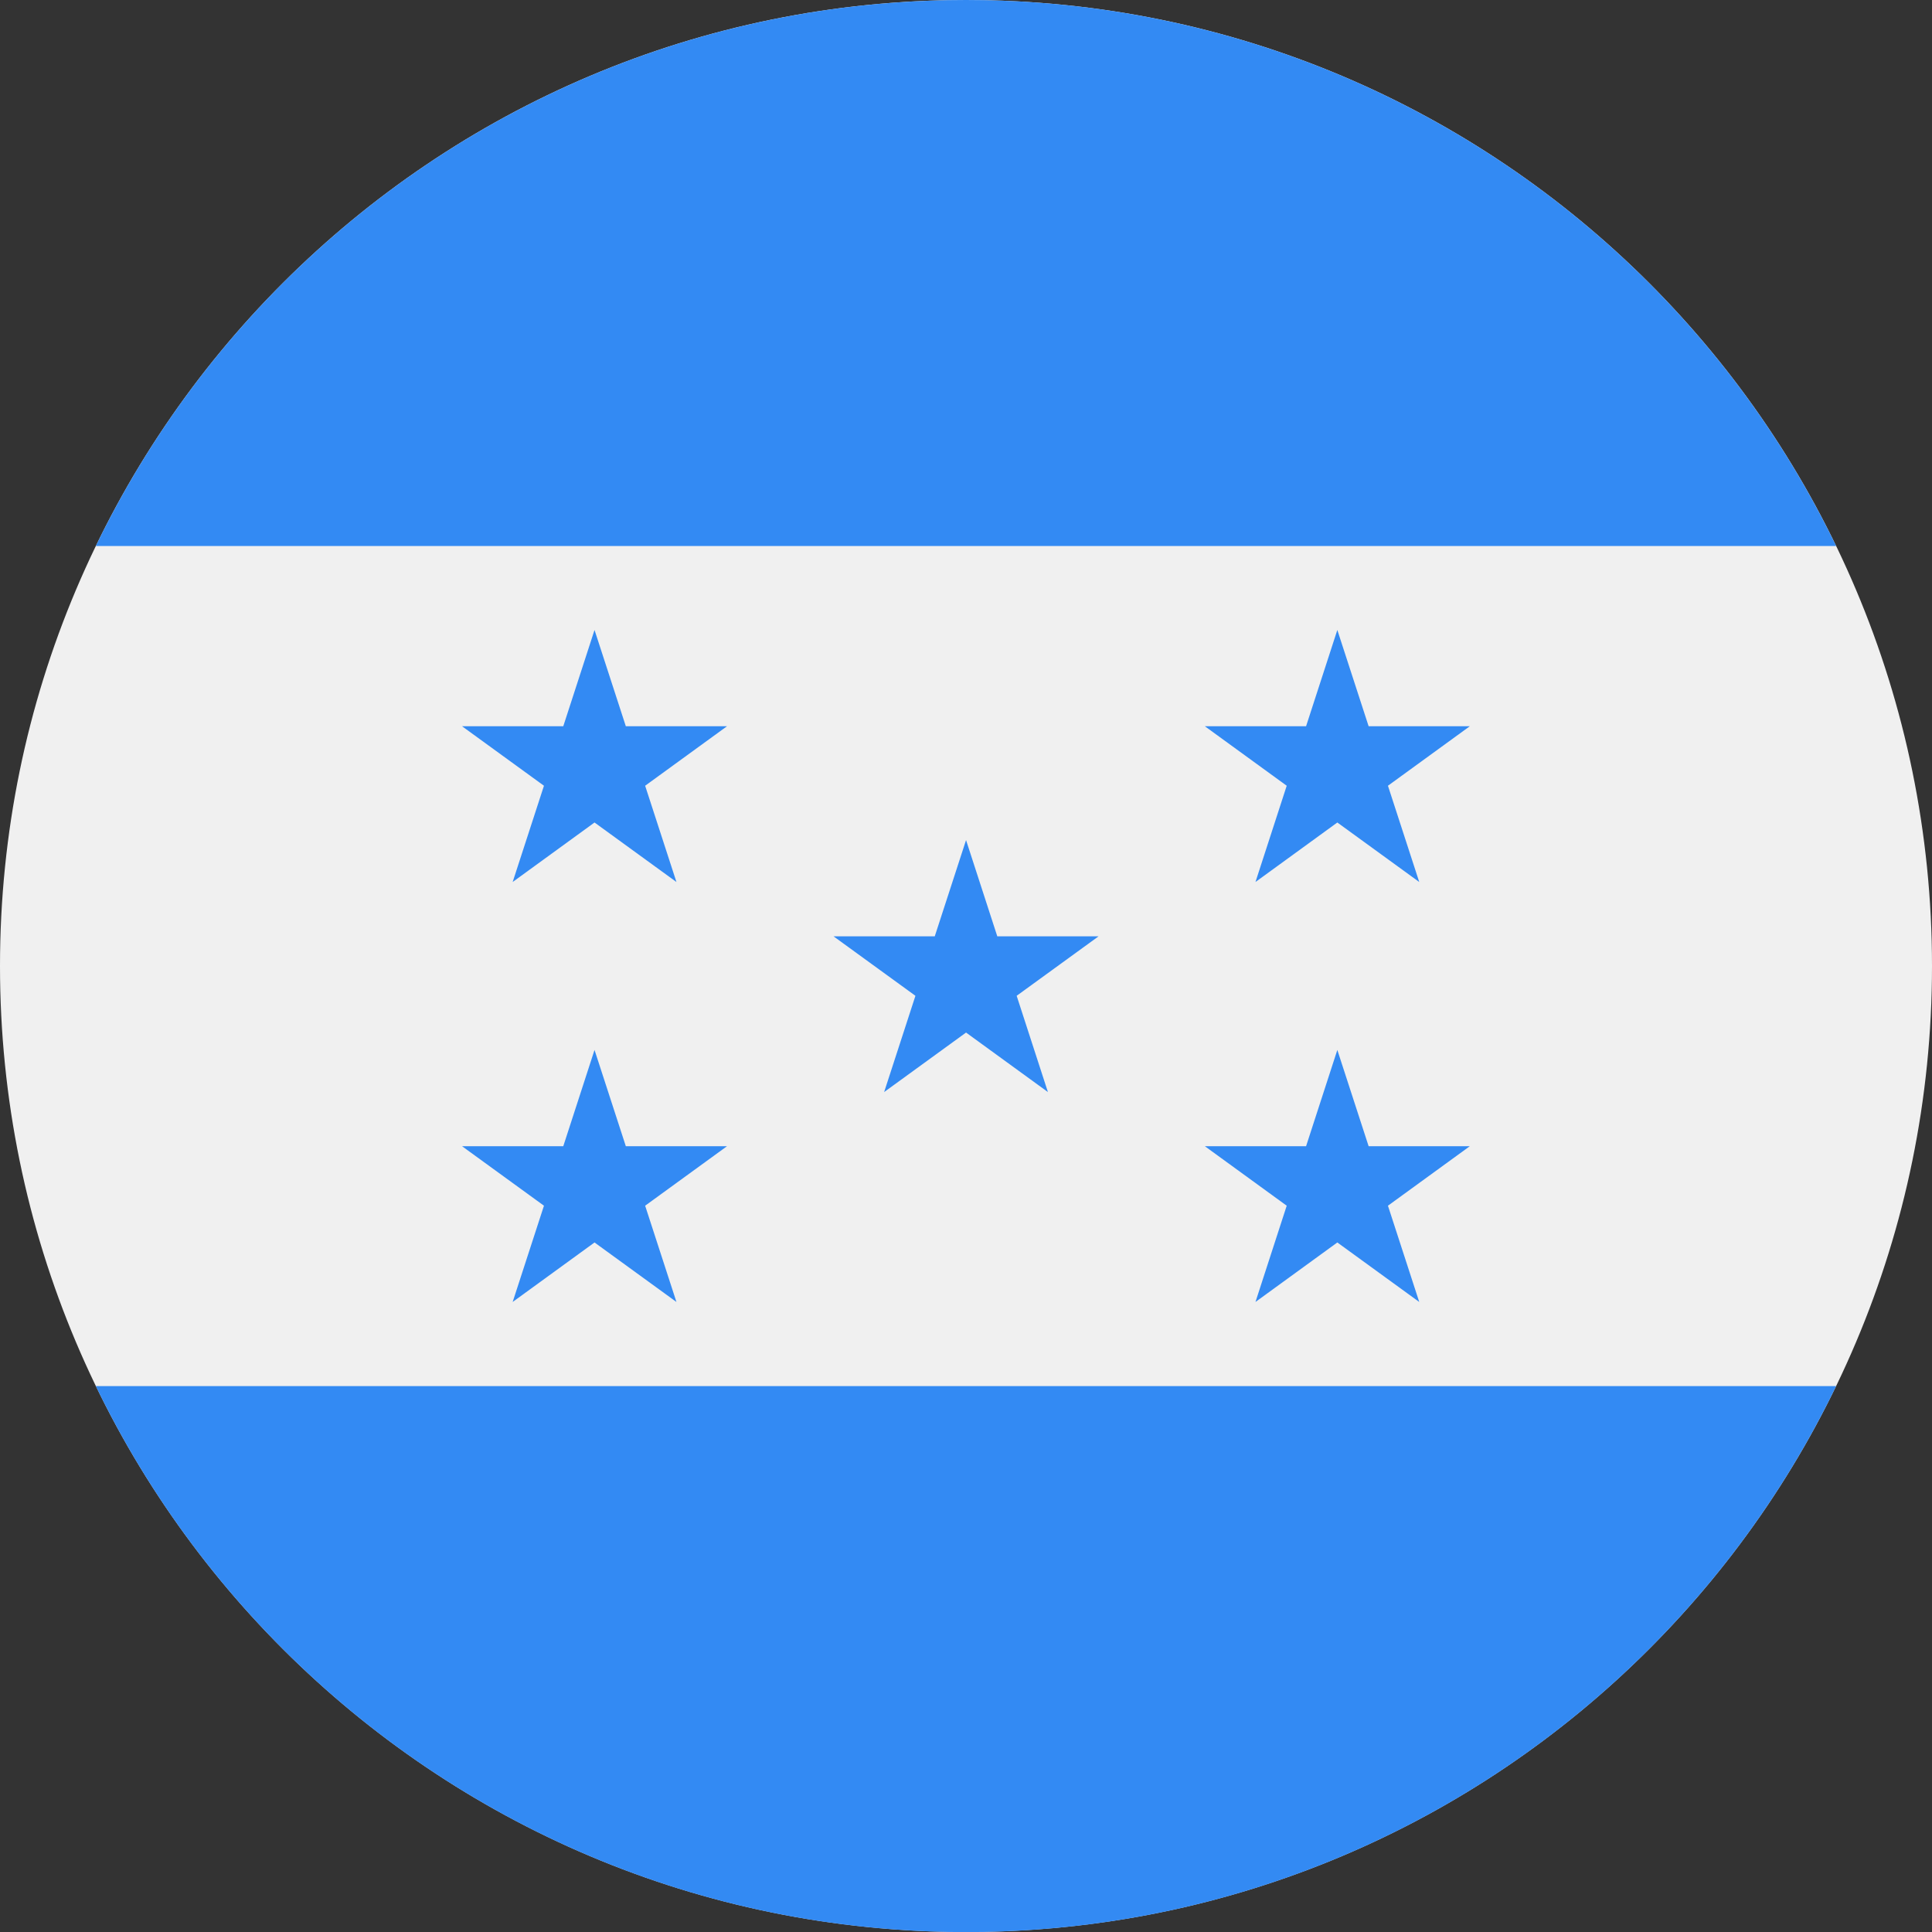 <svg xmlns="http://www.w3.org/2000/svg" width="40" height="40" viewBox="0 0 40 40" fill="none"><rect x="0" y="0" width="40" height="40" fill="#333333" stroke="none"/><g id="honduras" clip-path="url(#clip0_986_4883)"><path id="Vector" d="M20 40C31.046 40 40 31.046 40 20C40 8.954 31.046 0 20 0C8.954 0 0 8.954 0 20C0 31.046 8.954 40 20 40Z" fill="#F0F0F0"></path><g id="Group"><path id="Vector_2" d="M20 40.002C27.929 40.002 34.78 35.388 38.015 28.698H1.984C5.219 35.388 12.071 40.002 20 40.002Z" fill="#338AF3"></path><path id="Vector_3" d="M20 0C12.071 0 5.219 4.614 1.984 11.304H38.015C34.78 4.614 27.929 0 20 0Z" fill="#338AF3"></path><path id="Vector_4" d="M12.309 13.043L12.957 15.036H15.052L13.357 16.268L14.005 18.261L12.309 17.029L10.614 18.261L11.262 16.268L9.566 15.036H11.662L12.309 13.043Z" fill="#338AF3"></path><path id="Vector_5" d="M12.309 21.738L12.957 23.731H15.052L13.357 24.963L14.005 26.956L12.309 25.724L10.614 26.956L11.262 24.963L9.566 23.731H11.662L12.309 21.738Z" fill="#338AF3"></path><path id="Vector_6" d="M27.688 13.043L28.336 15.036H30.431L28.736 16.268L29.384 18.261L27.688 17.029L25.993 18.261L26.64 16.268L24.945 15.036H27.041L27.688 13.043Z" fill="#338AF3"></path><path id="Vector_7" d="M27.688 21.738L28.336 23.731H30.431L28.736 24.963L29.384 26.956L27.688 25.724L25.993 26.956L26.64 24.963L24.945 23.731H27.041L27.688 21.738Z" fill="#338AF3"></path><path id="Vector_8" d="M20.001 17.393L20.648 19.386H22.744L21.049 20.617L21.696 22.61L20.001 21.378L18.305 22.61L18.953 20.617L17.258 19.386H19.353L20.001 17.393Z" fill="#338AF3"></path></g></g><defs><clipPath id="clip0_986_4883"><rect width="40" height="40" fill="white"></rect></clipPath></defs></svg>
